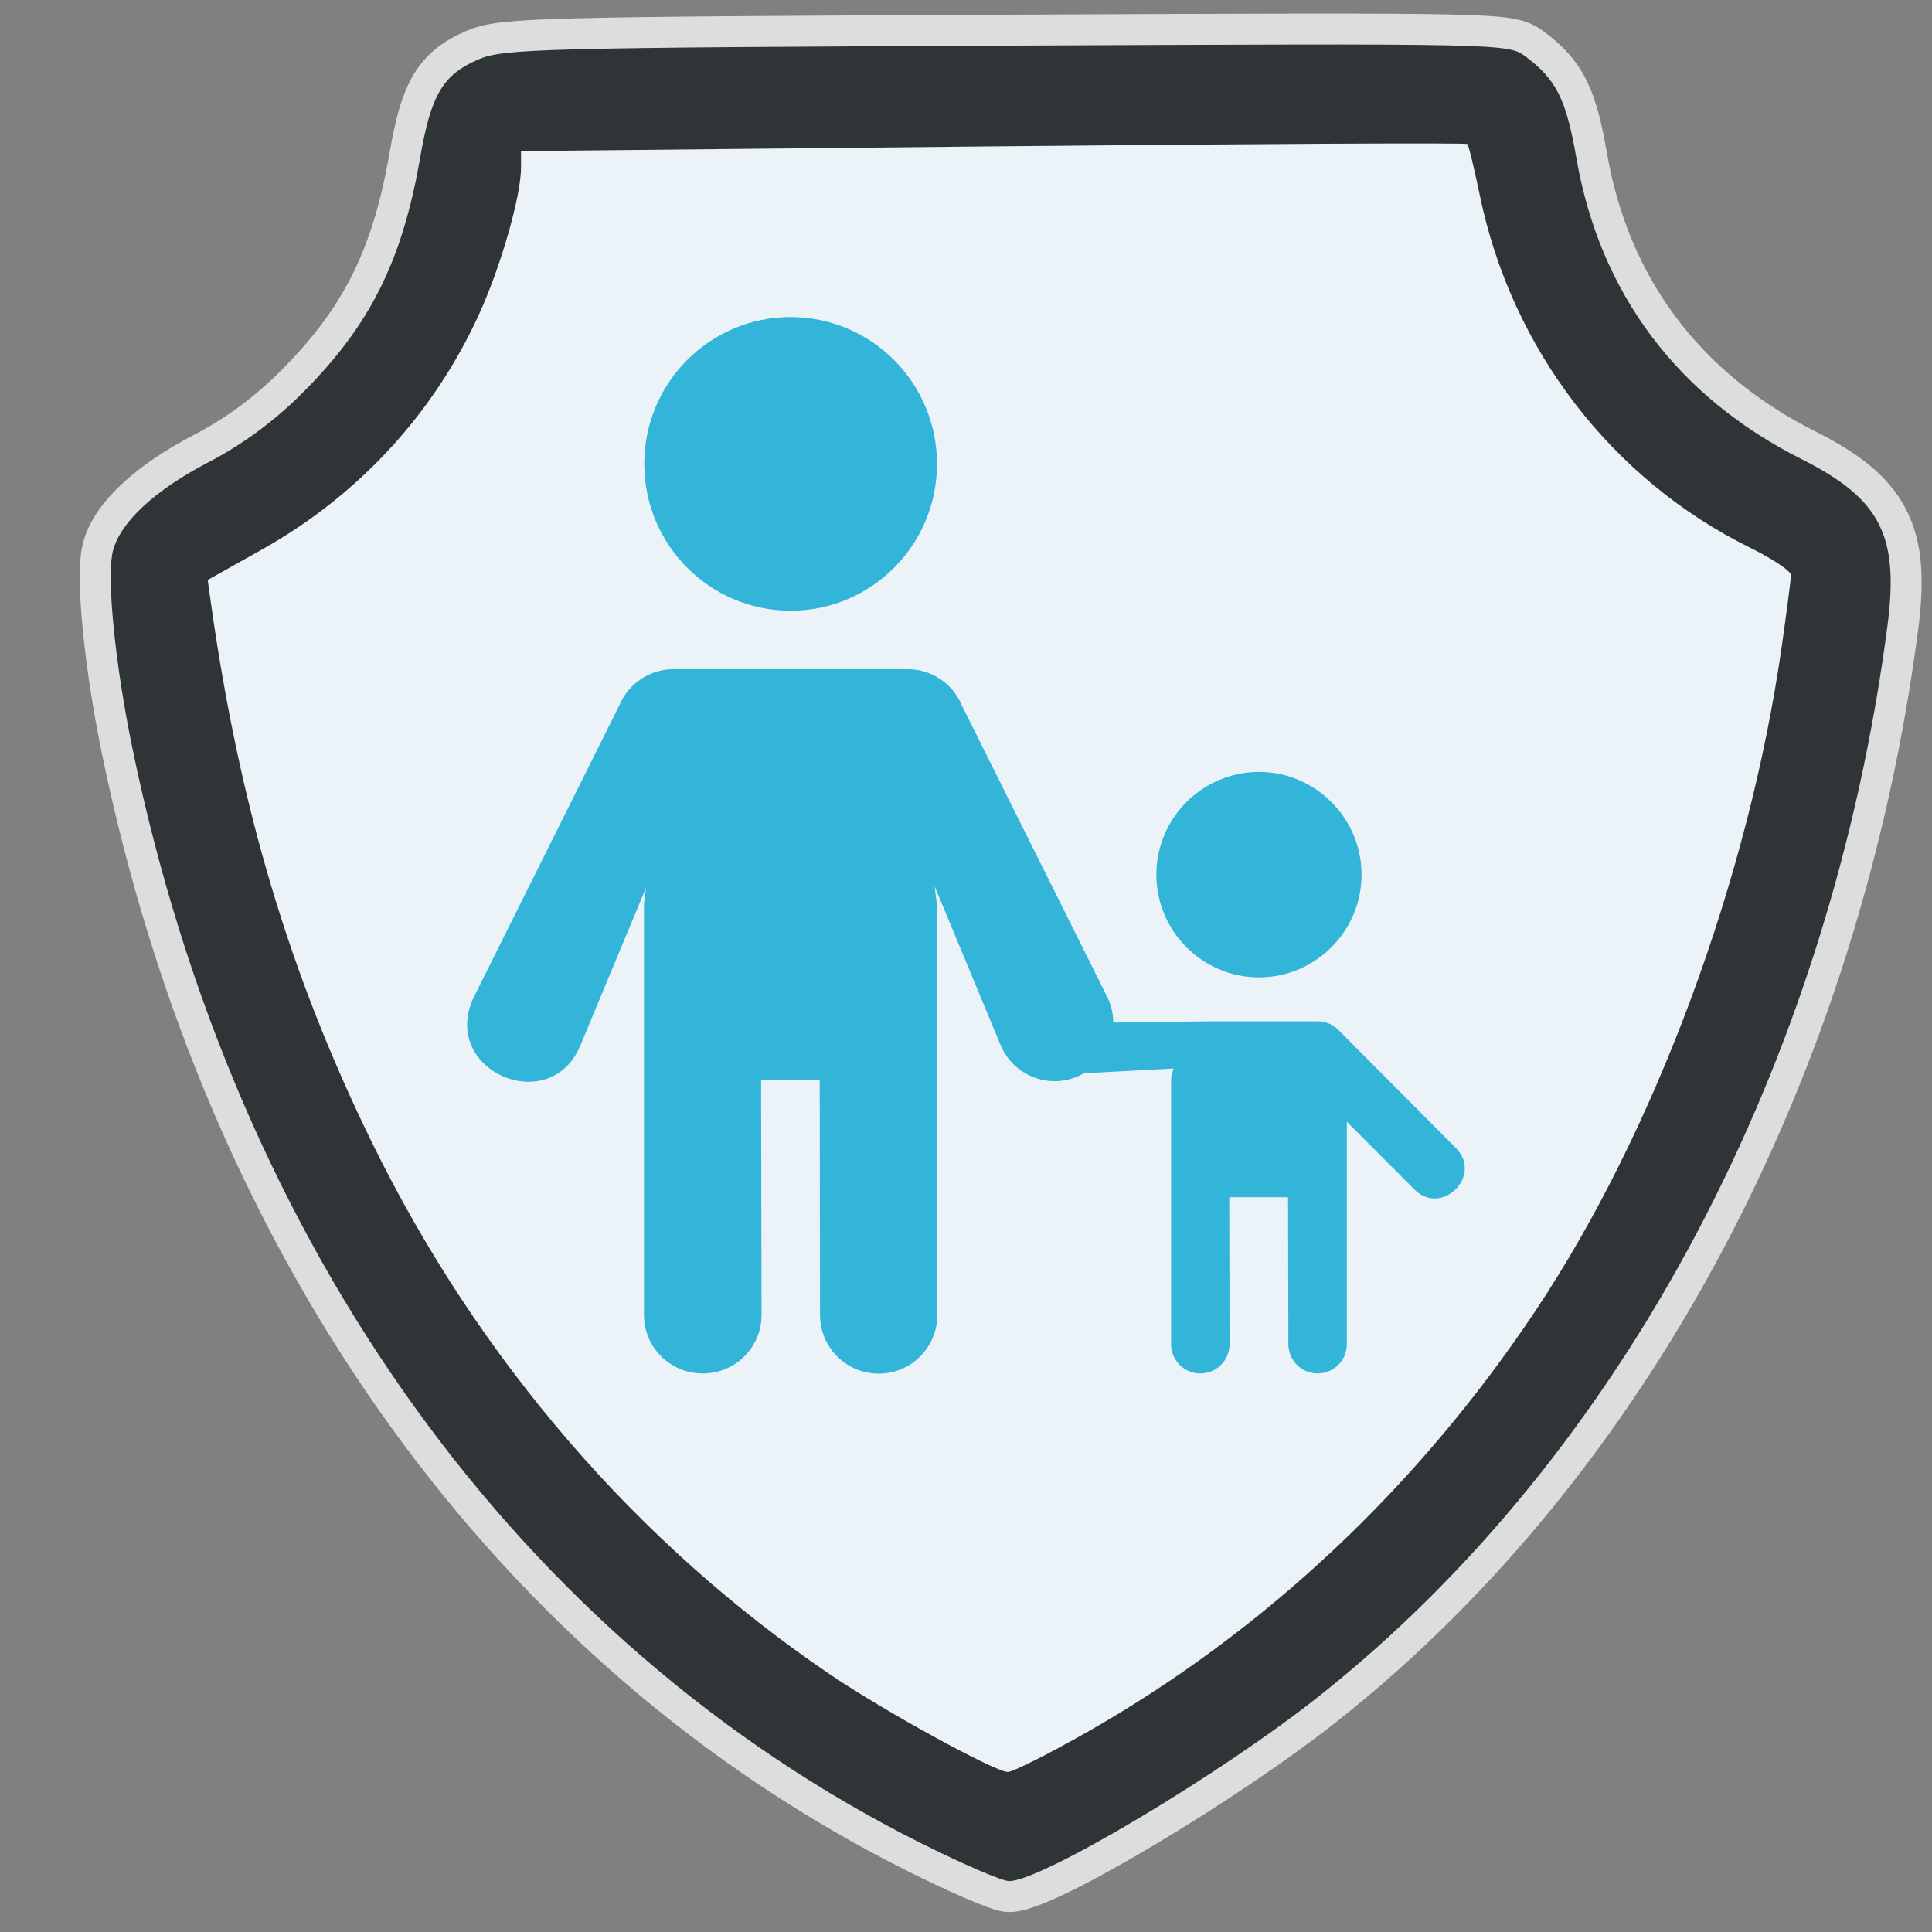 <?xml version="1.0" encoding="UTF-8" standalone="no"?>
<!-- Created with Inkscape (http://www.inkscape.org/) -->

<svg
   width="64"
   height="64"
   viewBox="0 0 16.933 16.933"
   version="1.1"
   id="svg1"
   inkscape:version="1.2.2 (b0a8486541, 2022-12-01)"
   sodipodi:docname="2.svg"
   xmlns:inkscape="http://www.inkscape.org/namespaces/inkscape"
   xmlns:sodipodi="http://sodipodi.sourceforge.net/DTD/sodipodi-0.dtd"
   xmlns="http://www.w3.org/2000/svg"
   xmlns:svg="http://www.w3.org/2000/svg">
  <rect x="0" y="0" width="16.933" height="16.933" fill="#808080" stroke="none"/>
  <sodipodi:namedview
     id="namedview1"
     pagecolor="#ffffff"
     bordercolor="#000000"
     borderopacity="0.25"
     inkscape:showpageshadow="2"
     inkscape:pageopacity="0.0"
     inkscape:pagecheckerboard="0"
     inkscape:deskcolor="#d1d1d1"
     inkscape:document-units="px"
     inkscape:zoom="1.6480781"
     inkscape:cx="-135.30913"
     inkscape:cy="-5.4609064"
     inkscape:window-width="1920"
     inkscape:window-height="1005"
     inkscape:window-x="0"
     inkscape:window-y="0"
     inkscape:window-maximized="1"
     inkscape:current-layer="g1"
     showgrid="false" />
  <defs
     id="defs1">
    <linearGradient
       id="SVGID_00000129901450951144020920000007753056098303935627_"
       gradientUnits="userSpaceOnUse"
       x1="-434.028"
       y1="-74.135"
       x2="-434.028"
       y2="-49.801"
       gradientTransform="matrix(1,0,0,-1,0,-121.592)">
      <stop
         offset="0"
         style="stop-color:#27AFD9"
         id="stop80" />
      <stop
         offset="1"
         style="stop-color:#42BDD9"
         id="stop81" />
    </linearGradient>
  </defs>
  <g
     inkscape:label="Layer 1"
     inkscape:groupmode="layer"
     id="layer1">
    <g
       id="g2"
       transform="matrix(1.356,0,0,1.356,-3.014,-3.014)">
      <g
         id="g1">
        <g
           id="g321"
           transform="matrix(0.12,0,0,0.12,134.477,-3.584)">
          <path
             style="fill:#2f3536;fill-opacity:1;stroke:#dddddd;stroke-width:3.334;stroke-dasharray:none;stroke-opacity:1"
             d="m -1052.522,147.664 c -21.587,-10.823 -36.899,-32.076 -42.458,-58.933 -0.943,-4.555 -1.41,-9.26 -1.058,-10.661 0.387,-1.542 2.253,-3.278 5.138,-4.779 1.846,-0.96 3.537,-2.206 5.059,-3.724 3.652,-3.646 5.391,-7.12 6.354,-12.699 0.583,-3.372 1.221,-4.448 3.13,-5.276 1.339,-0.58 3.324,-0.632 28.449,-0.745 26.835,-0.12 27.016,-0.117 27.965,0.591 1.647,1.229 2.184,2.304 2.731,5.463 1.257,7.265 5.433,12.85 12.126,16.217 4.249,2.138 5.265,4.106 4.631,8.97 -3.078,23.607 -14.252,44.666 -30.583,57.635 -5.297,4.207 -14.982,9.989 -16.731,9.989 -0.366,0 -2.504,-0.922 -4.751,-2.048 z"
             id="path287" />
          <path
             style="fill:#2f3536;fill-opacity:1;stroke-width:7.079"
             d="m -1052.522,147.664 c -21.587,-10.823 -36.899,-32.076 -42.458,-58.933 -0.943,-4.555 -1.41,-9.26 -1.058,-10.661 0.387,-1.542 2.253,-3.278 5.138,-4.779 1.846,-0.96 3.537,-2.206 5.059,-3.724 3.652,-3.646 5.391,-7.12 6.354,-12.699 0.583,-3.372 1.221,-4.448 3.13,-5.276 1.339,-0.58 3.324,-0.632 28.449,-0.745 26.835,-0.12 27.016,-0.117 27.965,0.591 1.647,1.229 2.184,2.304 2.731,5.463 1.257,7.265 5.433,12.85 12.126,16.217 4.249,2.138 5.265,4.106 4.631,8.97 -3.078,23.607 -14.252,44.666 -30.583,57.635 -5.297,4.207 -14.982,9.989 -16.731,9.989 -0.366,0 -2.504,-0.922 -4.751,-2.048 z"
             id="path290" />
          <path
             style="fill:#ebf3f8;fill-opacity:1;stroke-width:7.079"
             d="m -1043.627,141.721 c 9.598,-5.447 17.878,-13.224 24.232,-22.759 6.427,-9.646 11.466,-23.248 13.246,-35.76 0.27,-1.9 0.495,-3.628 0.498,-3.839 0,-0.212 -0.975,-0.867 -2.174,-1.458 -7.483,-3.684 -12.876,-10.705 -14.587,-18.992 -0.3,-1.452 -0.602,-2.697 -0.671,-2.766 -0.071,-0.071 -11.566,-0.014 -25.549,0.127 l -25.423,0.253 v 0.877 c 0,1.554 -1.086,5.344 -2.278,7.948 -2.447,5.348 -6.491,9.724 -11.672,12.632 l -2.927,1.643 0.178,1.269 c 1.545,10.979 4.231,19.971 8.676,29.044 5.734,11.703 14.322,21.657 24.767,28.705 2.912,1.965 8.784,5.179 9.474,5.186 0.263,0.003 2.157,-0.948 4.209,-2.112 z"
             id="path291" />
        </g>
        <path
           style="fill:#33b5d9;fill-opacity:1;stroke-width:0.19"
           d="m 7.333,4.272 c -0.523,0 -0.946,0.425 -0.946,0.949 0,0.524 0.424,0.949 0.946,0.949 0.523,0 0.946,-0.425 0.946,-0.949 0,-0.524 -0.424,-0.949 -0.946,-0.949 z M 6.576,6.548 C 6.423,6.548 6.285,6.64 6.226,6.781 L 5.28,8.678 C 5.07,9.151 5.79,9.452 5.978,8.97 L 6.398,7.961 6.385,8.066 V 10.721 c 0,0.21 0.169,0.379 0.379,0.379 h 0.002 c 0.21,0 0.379,-0.169 0.379,-0.379 L 7.142,9.204 H 7.521 l 0.002,1.518 c 2.088e-4,0.21 0.169,0.379 0.379,0.379 0.21,0 0.379,-0.169 0.379,-0.379 L 8.278,8.066 8.264,7.952 8.687,8.97 c 0.084,0.216 0.341,0.306 0.541,0.19 l 0.579,-0.031 c -0.005,0.025 -0.015,0.048 -0.015,0.074 v 1.707 c 0,0.105 0.084,0.19 0.189,0.19 0.105,0 0.189,-0.085 0.189,-0.19 l -0.002,-0.949 h 0.38 l 0.002,0.949 c 1.62e-4,0.105 0.084,0.19 0.189,0.19 0.105,0 0.189,-0.085 0.189,-0.19 V 9.473 l 0.433,0.434 c 0.178,0.186 0.453,-0.089 0.268,-0.268 L 10.874,8.88 c -0.036,-0.036 -0.084,-0.056 -0.134,-0.056 H 10.034 l -0.616,0.008 c 3.41e-5,-0.053 -0.011,-0.106 -0.033,-0.154 L 8.439,6.781 C 8.38,6.64 8.243,6.548 8.09,6.548 Z M 10.36,7.212 c -0.365,0 -0.663,0.298 -0.663,0.664 0,0.366 0.298,0.664 0.663,0.664 0.365,0 0.663,-0.298 0.663,-0.664 0,-0.366 -0.298,-0.664 -0.663,-0.664 z"
           id="path300" />
      </g>
    </g>
  </g>
</svg>
